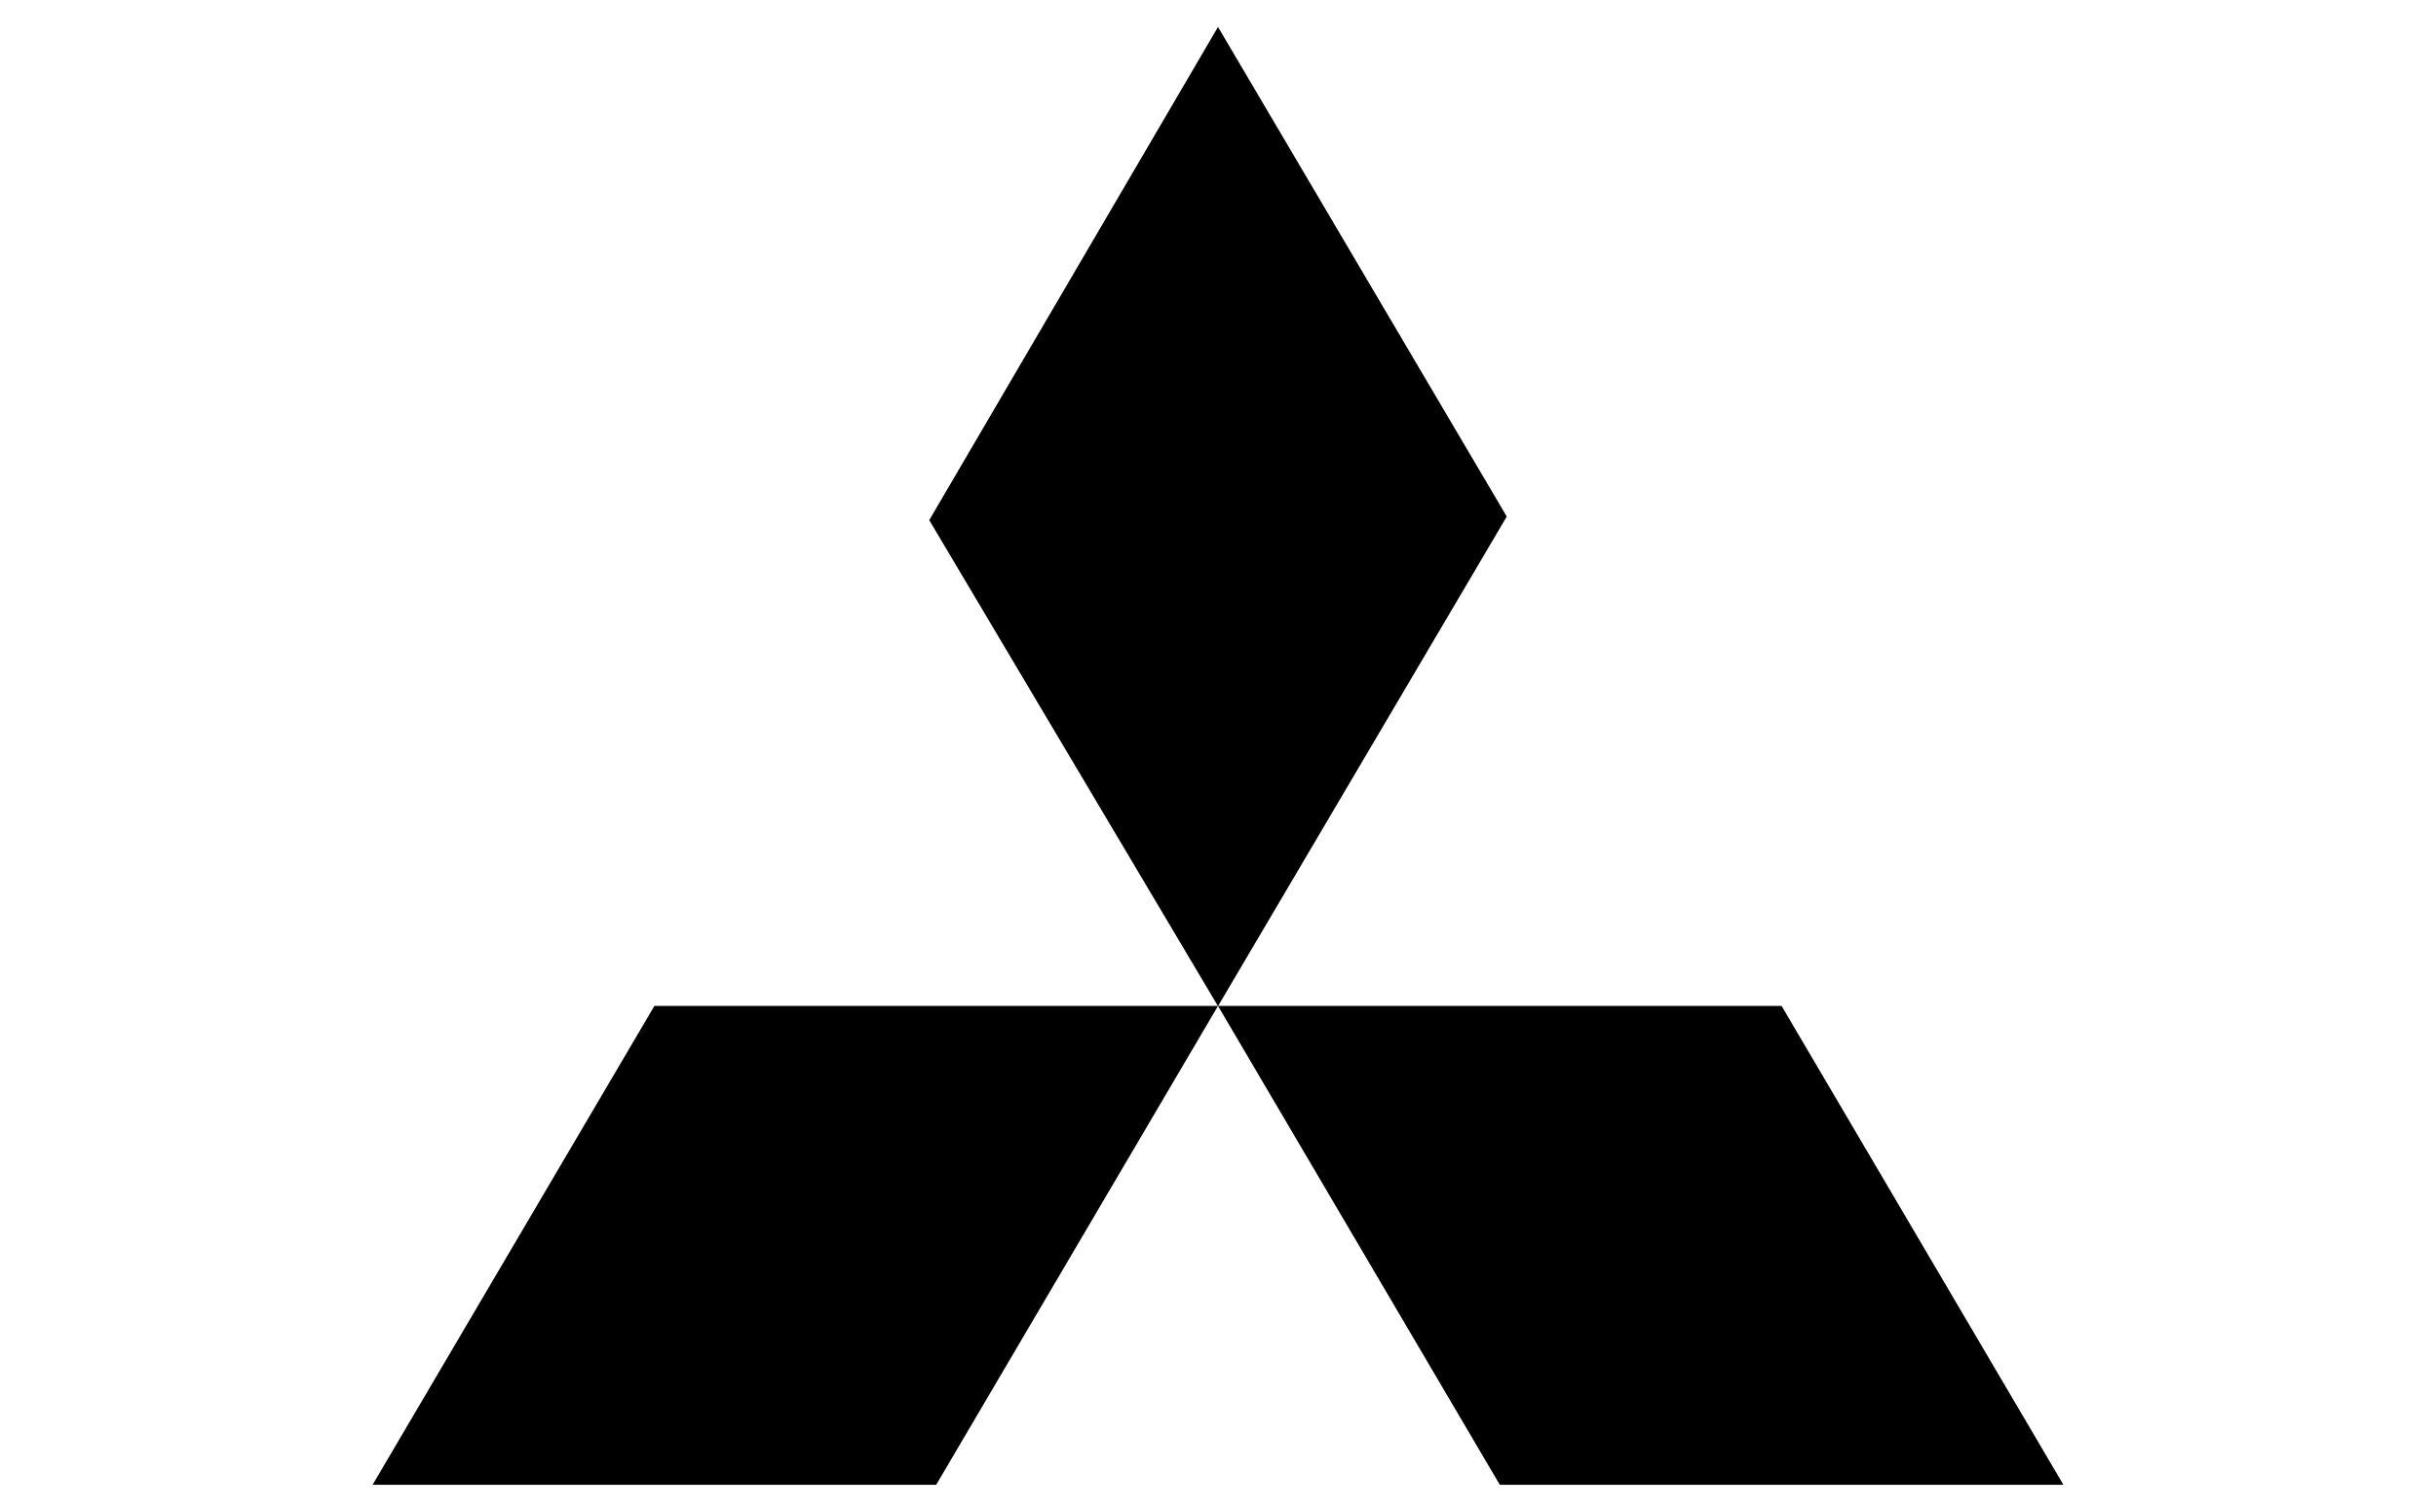 <?xml version="1.0" encoding="UTF-8"?>
<svg id="mitsubishi" xmlns="http://www.w3.org/2000/svg" viewBox="0 0 115.66 71.79">
  <path d="M57.83,1.28l13.71,23.25-13.71,23.25-13.71-23.08L57.83,1.28ZM57.83,47.77h26.76l13.38,22.74h-26.76s-13.38-22.74-13.38-22.74ZM57.83,47.77h-26.76l-13.38,22.74h26.76s13.38-22.74,13.38-22.74Z"/>
</svg>